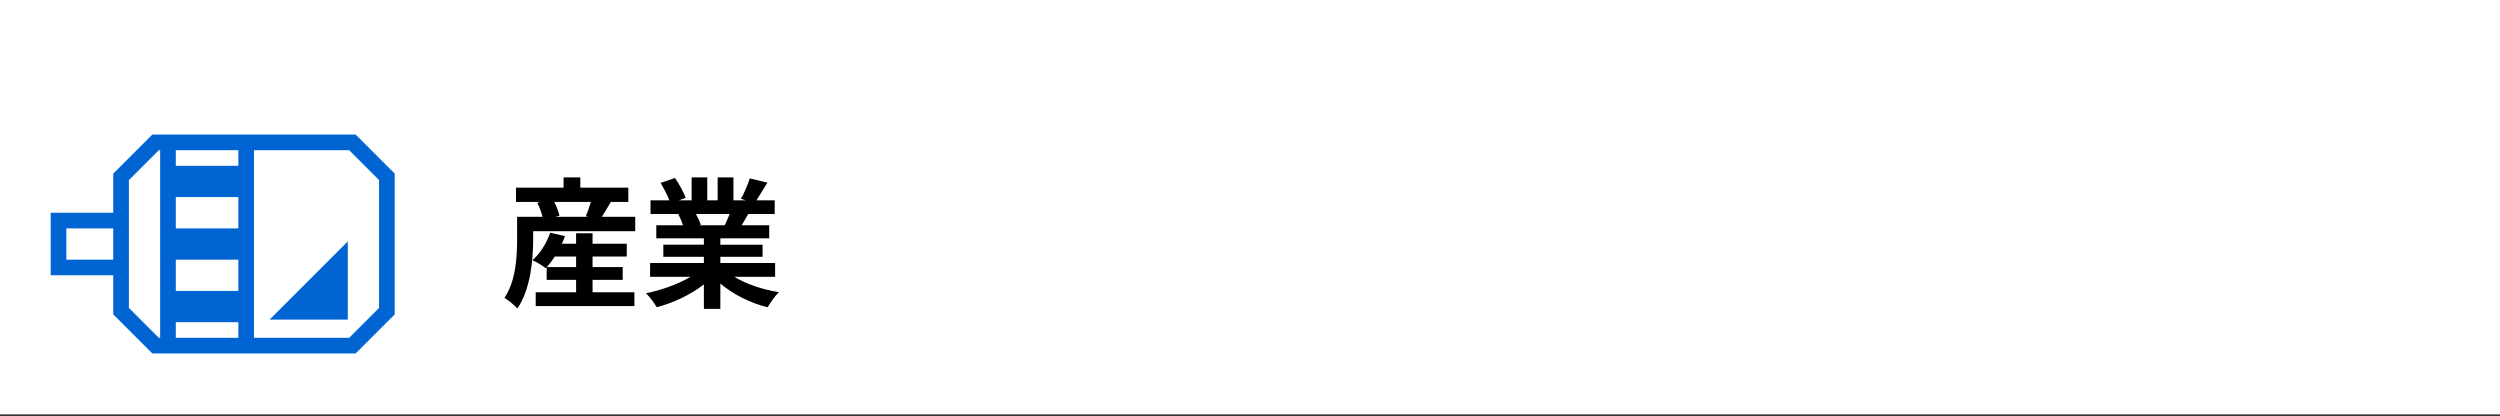 <?xml version="1.0" encoding="UTF-8"?><svg id="b" xmlns="http://www.w3.org/2000/svg" viewBox="0 0 319.762 53.209"><rect x="0" y="0" width="319.762" height="53.209" fill="#333333" stroke="none"/><g id="c"><g id="d"><rect width="319.762" height="53" style="fill:#fff;"/><g><g><path d="M45.485,17.209H19.485l-5,5v5H6.485v8H14.485v5l5,5h26l5-5V22.209l-5-5Zm-15,2v2h-8v-2h8Zm-8,6h8v4h-8v-4Zm0,8h8v4h-8v-4Zm-14,0v-4h6v4h-6Zm11.828,10l-3.828-3.828V23.038l3.828-3.828h.172v24h-.172Zm2.172,0v-2h8v2h-8Zm26-3.828l-3.828,3.828h-12.172V19.209h12.172l3.828,3.828v16.343Z" style="fill:#0064d2;"/><polygon points="44.485 40.876 44.485 30.876 34.485 40.876 44.485 40.876" style="fill:#0064d2;"/></g><rect x="4.484" y="5.209" width="48" height="48" style="fill:none;"/></g><g><path d="M81.248,27.733v1.837h-13.055v1.08c0,2.521-.324,6.338-2.017,8.805-.324-.378-1.224-1.116-1.656-1.351,1.477-2.196,1.62-5.33,1.62-7.473v-2.898h3.26c-.145-.559-.396-1.242-.685-1.801l.396-.107h-3.115v-1.819h6.086v-1.314h2.143v1.314h6.14v1.819h-2.232c-.414,.684-.811,1.368-1.152,1.908h4.268Zm-5.456,9.65h5.348v1.765h-12.622v-1.765h5.168v-1.584h-3.764v-1.62l-.126,.126c-.396-.324-1.206-.811-1.692-1.026,.99-.864,1.818-2.197,2.269-3.512l1.891,.433c-.107,.324-.252,.648-.396,.973h1.818v-1.333h2.106v1.333h4.375v1.638h-4.375v1.351h3.854v1.639h-3.854v1.584Zm-2.106-3.223v-1.351h-2.719c-.324,.505-.685,.973-1.026,1.351h3.745Zm-2.791-8.336c.306,.594,.559,1.278,.666,1.764l-.54,.145h4.231l-.324-.09c.234-.522,.468-1.207,.648-1.818h-4.682Z"/><path d="M93.918,35.403c1.53,.937,3.619,1.639,5.708,1.963-.486,.468-1.116,1.368-1.44,1.944-2.215-.558-4.394-1.639-6.05-3.043v3.241h-2.106v-3.133c-1.675,1.314-3.89,2.358-6.032,2.917-.306-.522-.918-1.351-1.368-1.782,2.017-.415,4.141-1.171,5.689-2.107h-5.168v-1.765h6.879v-.792h-5.186v-1.548h5.186v-.811h-6.086v-1.675h3.421c-.145-.45-.378-.99-.612-1.404l.216-.036h-3.763v-1.746h2.412c-.252-.685-.72-1.549-1.116-2.233l1.837-.63c.521,.774,1.116,1.837,1.368,2.539l-.882,.324h1.638v-2.936h1.999v2.936h1.332v-2.936h2.017v2.936h1.603l-.647-.198c.432-.738,.882-1.818,1.134-2.611l2.251,.541c-.504,.828-.99,1.638-1.404,2.269h2.341v1.746h-3.386c-.288,.522-.576,1.009-.846,1.44h3.528v1.675h-6.247v.811h5.401v1.548h-5.401v.792h7.004v1.765h-5.222Zm-4.897-8.03c.252,.469,.486,.99,.612,1.387l-.307,.054h3.367c.217-.432,.433-.954,.631-1.44h-4.304Z"/></g></g></g></svg>